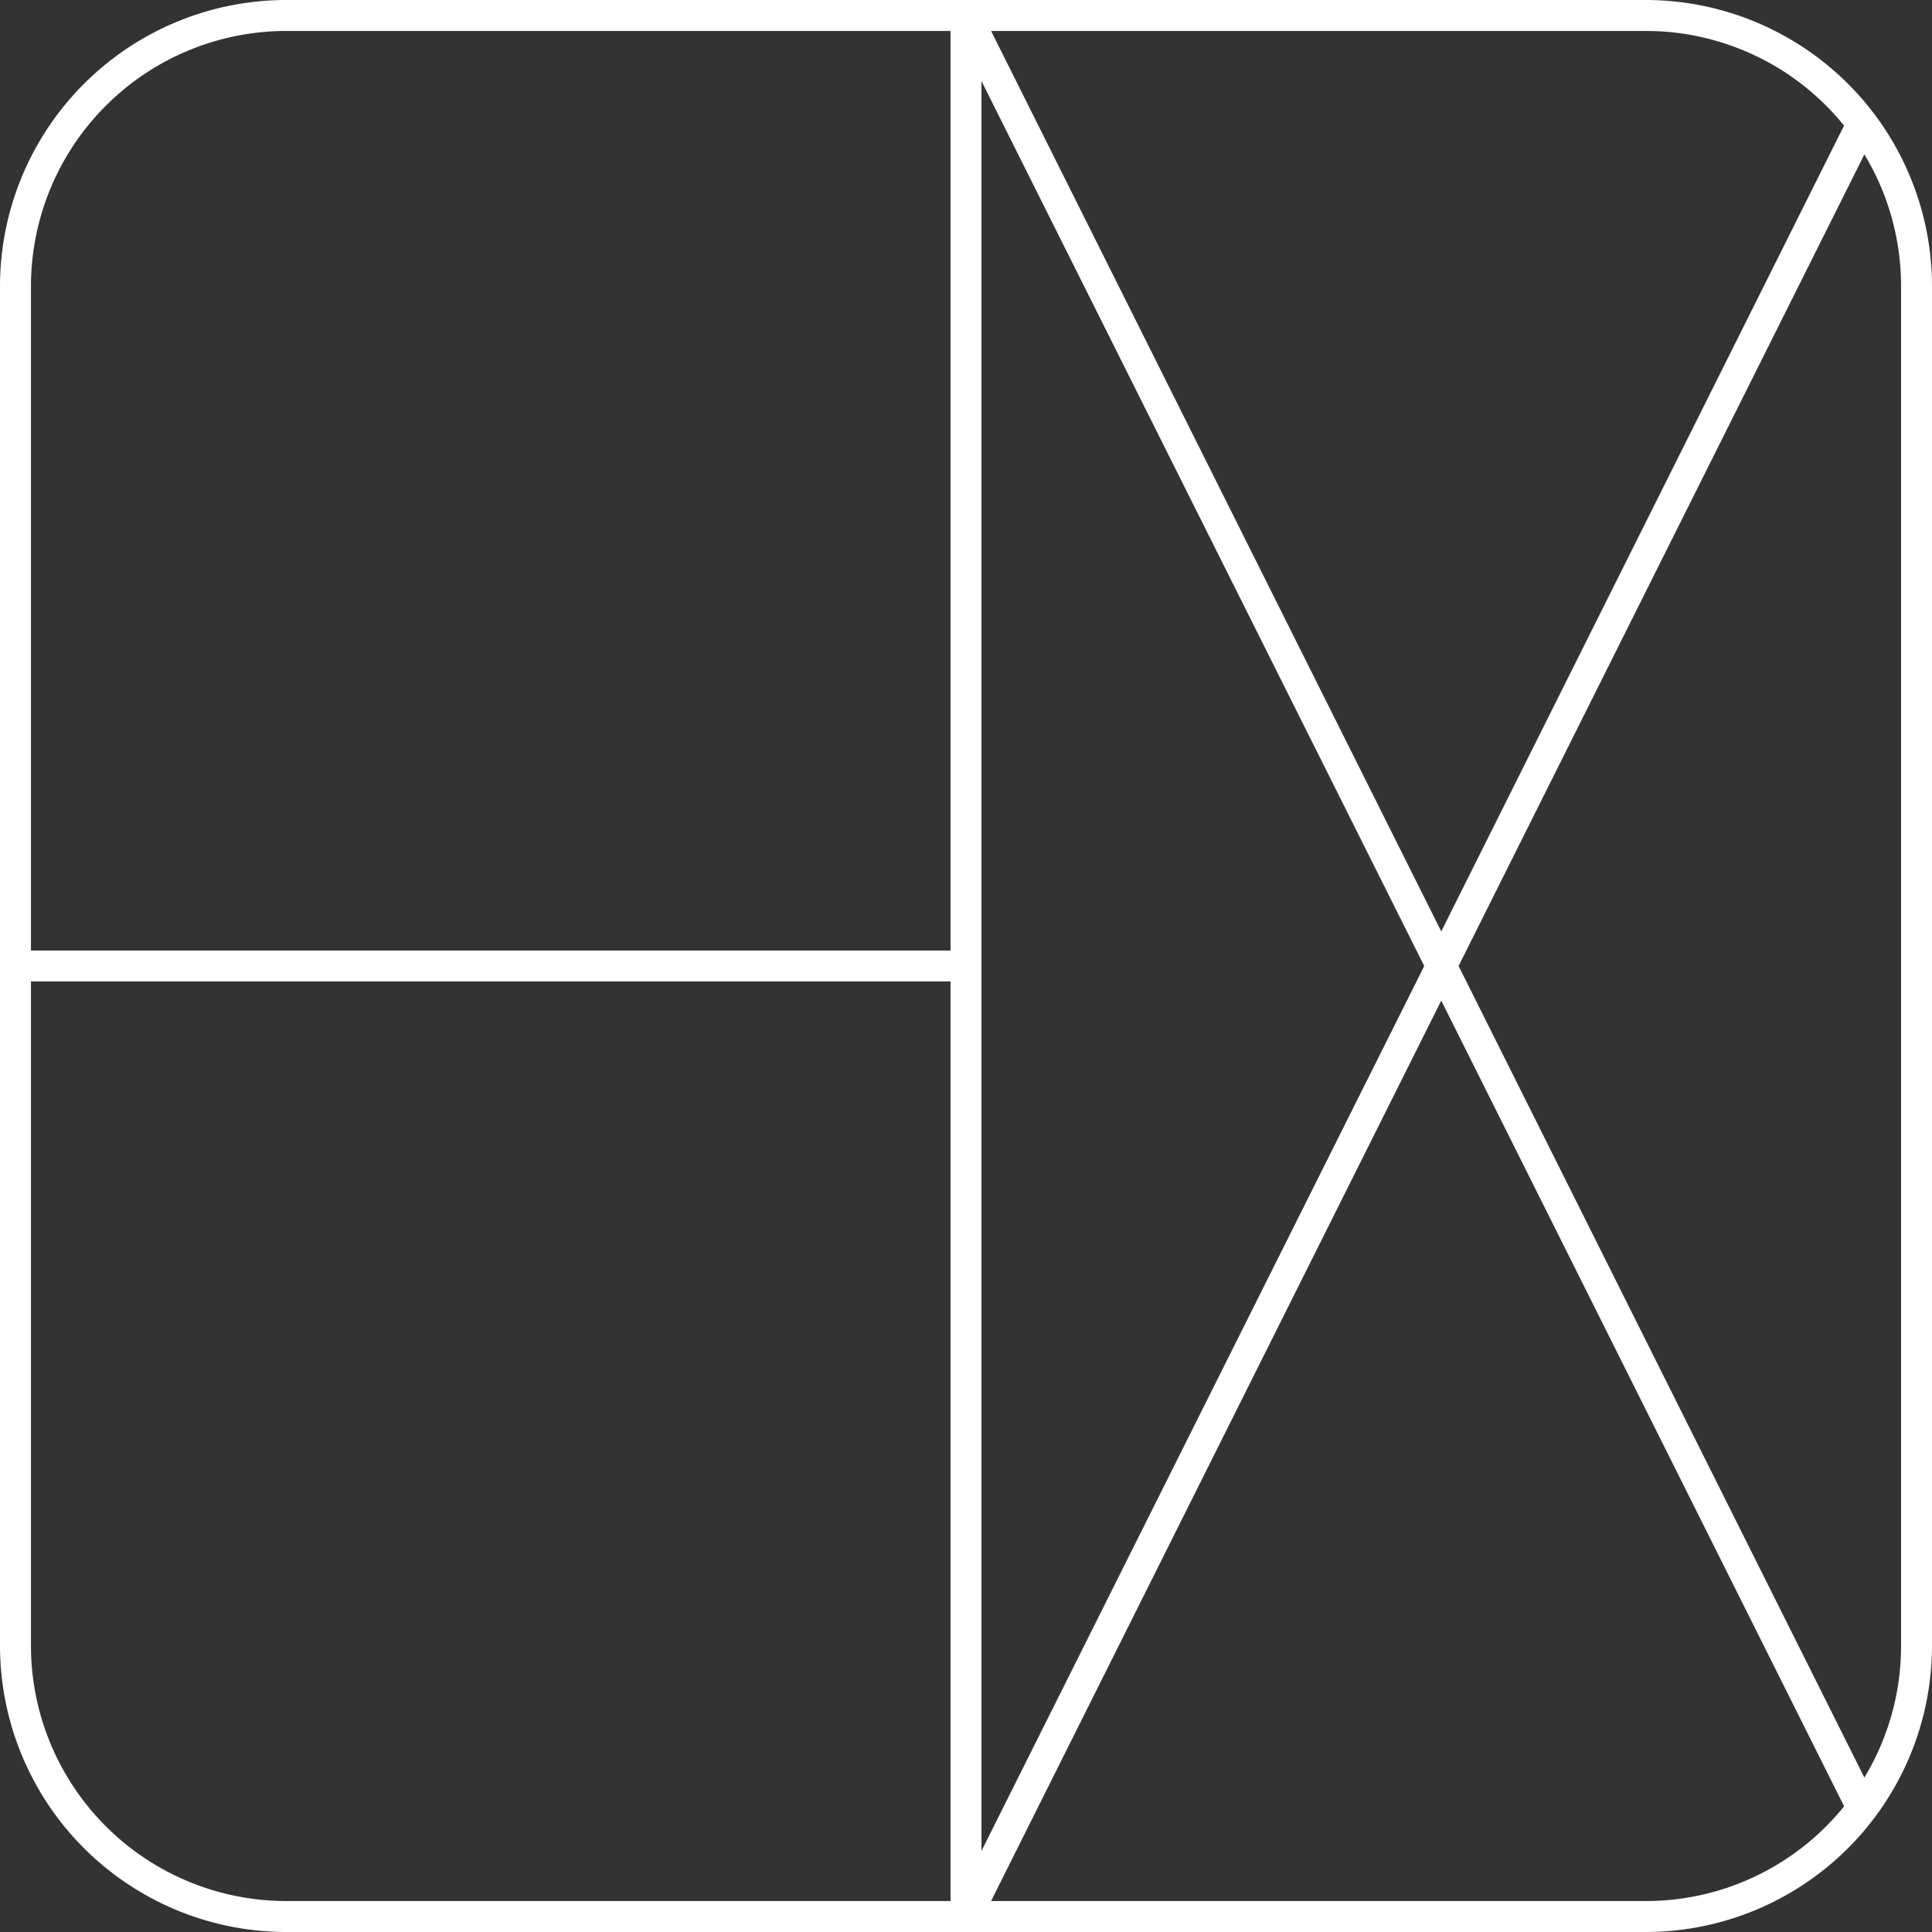 <svg xmlns="http://www.w3.org/2000/svg" viewBox="0 0 312 312"><rect x="0" y="0" width="312" height="312" fill="#333333" stroke="none"/><defs><style>.cls-1{fill:#fff;}</style></defs><title>Asset 5</title><g id="Layer_2" data-name="Layer 2"><g id="Layer_1-2" data-name="Layer 1"><path class="cls-1" d="M265.79,0H46.21A46.26,46.26,0,0,0,0,46.21V265.79A46.26,46.26,0,0,0,46.21,312H265.79A46.26,46.26,0,0,0,312,265.79V46.21A46.26,46.26,0,0,0,265.79,0Zm32,20.3L232.75,150.41,160.05,5H265.79A41.14,41.14,0,0,1,297.81,20.3ZM158.5,13.09,230,156,158.5,298.91ZM46.21,5H153.5V153.5H5V46.21A41.25,41.25,0,0,1,46.21,5ZM5,265.79V158.5H153.5V307H46.21A41.25,41.25,0,0,1,5,265.79ZM265.79,307H160.05l72.7-145.41L297.81,291.7A41.14,41.14,0,0,1,265.79,307ZM307,265.79a41,41,0,0,1-5.92,21.27L235.55,156,301.08,24.94A41,41,0,0,1,307,46.21Z"/></g></g></svg>